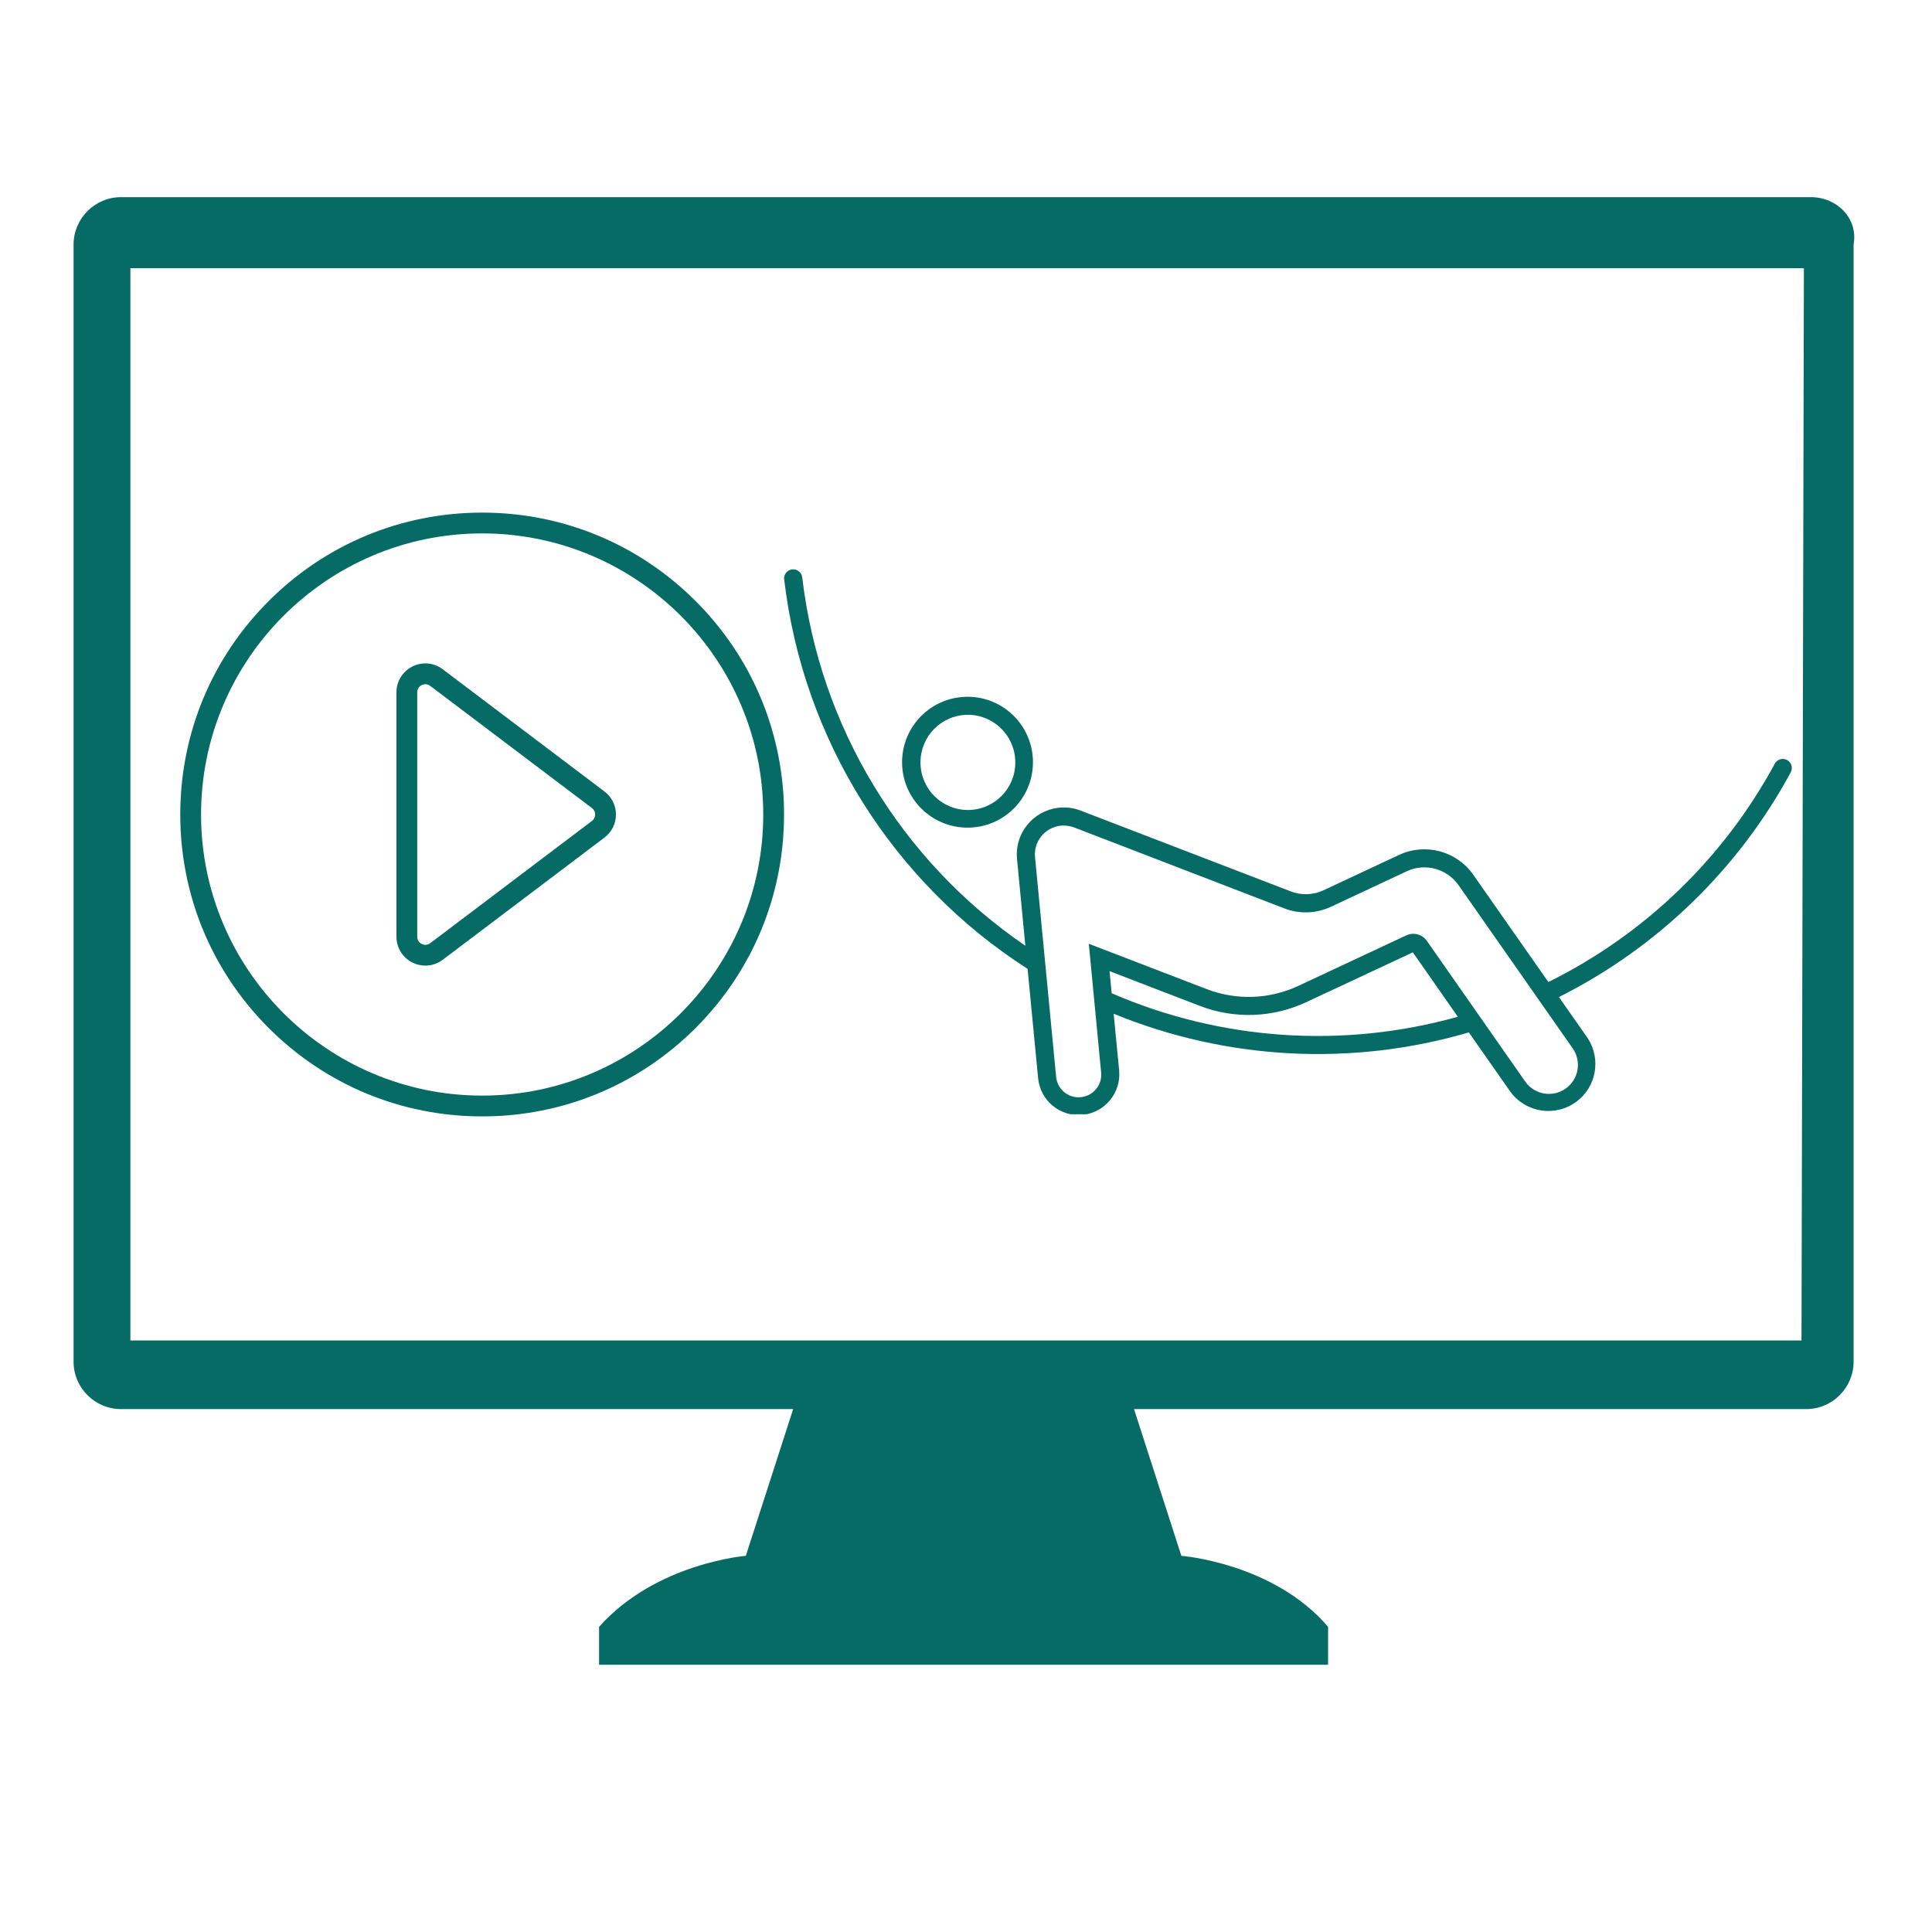 <?xml version="1.0" encoding="UTF-8"?>
<svg xmlns="http://www.w3.org/2000/svg" xmlns:xlink="http://www.w3.org/1999/xlink" width="300" zoomAndPan="magnify" viewBox="0 0 224.88 225" height="300" preserveAspectRatio="xMidYMid meet" version="1.0">
  <defs>
    <clipPath id="506bb9fa20">
      <path d="M 8.508 22.547 L 216 22.547 L 216 194 L 8.508 194 Z M 8.508 22.547 " clip-rule="nonzero"></path>
    </clipPath>
    <clipPath id="35be7ce236">
      <path d="M 20.934 59.699 L 91.398 59.699 L 91.398 130.164 L 20.934 130.164 Z M 20.934 59.699 " clip-rule="nonzero"></path>
    </clipPath>
    <clipPath id="b3e4db80e8">
      <path d="M 91.254 66.297 L 208.613 66.297 L 208.613 129.77 L 91.254 129.77 Z M 91.254 66.297 " clip-rule="nonzero"></path>
    </clipPath>
  </defs>
  <g clip-path="url(#506bb9fa20)">
    <path fill="#066b64" d="M 210.848 22.961 L 14.023 22.961 C 10.988 22.961 8.508 25.445 8.508 28.477 L 8.508 158.59 C 8.508 161.621 10.988 164.102 14.023 164.102 L 92.312 164.102 L 86.797 181.191 C 86.797 181.191 76.324 182.02 69.707 189.465 L 69.707 193.875 L 154.609 193.875 L 154.609 189.465 C 148.27 182.02 137.52 181.191 137.52 181.191 L 132.008 164.102 L 210.293 164.102 C 213.328 164.102 215.809 161.621 215.809 158.59 L 215.809 28.477 C 216.359 25.445 213.879 22.961 210.848 22.961 Z M 209.742 156.109 L 15.125 156.109 L 15.125 31.234 L 210.02 31.234 Z M 209.742 156.109 " fill-opacity="1" fill-rule="nonzero"></path>
  </g>
  <g clip-path="url(#35be7ce236)">
    <path fill="#066b64" d="M 56.094 130.016 C 46.699 130.016 37.871 126.359 31.23 119.719 C 24.594 113.078 20.934 104.25 20.934 94.859 C 20.934 85.465 24.594 76.637 31.23 70 C 37.871 63.359 46.703 59.699 56.094 59.699 C 65.48 59.699 74.312 63.359 80.953 70 C 87.59 76.637 91.25 85.469 91.25 94.859 C 91.25 104.246 87.59 113.078 80.953 119.719 C 74.312 126.359 65.484 130.016 56.094 130.016 Z M 56.094 62.121 C 38.043 62.121 23.355 76.809 23.355 94.859 C 23.355 112.906 38.043 127.594 56.094 127.594 C 74.141 127.594 88.828 112.906 88.828 94.859 C 88.828 76.809 74.145 62.121 56.094 62.121 Z M 56.094 62.121 " fill-opacity="1" fill-rule="nonzero"></path>
  </g>
  <path fill="#066b64" d="M 49.48 112.457 C 48.969 112.457 48.457 112.336 47.977 112.102 C 46.824 111.527 46.109 110.371 46.109 109.086 L 46.109 80.629 C 46.109 79.344 46.828 78.191 47.977 77.617 C 49.125 77.043 50.477 77.168 51.504 77.945 L 70.336 92.176 C 71.184 92.816 71.672 93.797 71.672 94.859 C 71.672 95.922 71.184 96.902 70.336 97.543 L 51.504 111.773 C 50.906 112.223 50.195 112.457 49.48 112.457 Z M 49.488 79.684 C 49.293 79.684 49.141 79.742 49.055 79.785 C 48.898 79.863 48.531 80.102 48.531 80.629 L 48.531 109.086 C 48.531 109.617 48.898 109.855 49.055 109.934 C 49.211 110.012 49.625 110.156 50.047 109.84 L 68.875 95.609 C 69.113 95.43 69.25 95.156 69.25 94.859 C 69.25 94.559 69.117 94.285 68.875 94.105 L 50.043 79.879 C 49.848 79.73 49.656 79.684 49.488 79.684 Z M 49.488 79.684 " fill-opacity="1" fill-rule="nonzero"></path>
  <path fill="#066b64" d="M 112.496 83.246 C 115.539 83.164 118.082 85.559 118.176 88.602 C 118.176 88.656 118.176 88.707 118.176 88.77 C 118.207 91.812 115.758 94.301 112.707 94.332 C 109.664 94.355 107.172 91.914 107.141 88.863 C 107.141 88.832 107.141 88.801 107.141 88.77 C 107.141 85.777 109.52 83.34 112.496 83.246 Z M 112.395 81.152 C 108.277 81.27 104.996 84.645 104.996 88.77 C 104.996 92.98 108.414 96.387 112.621 96.387 C 116.832 96.387 120.238 92.98 120.238 88.77 C 120.238 84.559 116.832 81.145 112.621 81.145 C 112.551 81.145 112.477 81.145 112.395 81.152 " fill-opacity="1" fill-rule="nonzero"></path>
  <g clip-path="url(#b3e4db80e8)">
    <path fill="#066b64" d="M 164.477 110.91 L 169.719 118.41 C 156.363 122.152 142.129 121.184 129.406 115.672 L 129.156 113.098 L 139.691 117.152 C 143.703 118.691 148.16 118.535 152.059 116.715 Z M 123.719 96.145 C 124.168 96.137 124.613 96.207 125.031 96.363 L 149.516 105.793 C 151.277 106.473 153.234 106.398 154.953 105.598 L 163.77 101.469 C 165.895 100.469 168.438 101.156 169.793 103.074 L 183.117 122.121 C 184.168 123.664 183.773 125.758 182.23 126.809 C 180.711 127.84 178.656 127.477 177.586 125.984 L 166.113 109.574 C 165.57 108.805 164.551 108.535 163.695 108.941 L 151.164 114.805 C 147.785 116.391 143.922 116.527 140.441 115.18 L 126.742 109.91 L 128.18 124.922 C 128.312 126.371 127.242 127.652 125.793 127.777 C 124.355 127.914 123.082 126.859 122.938 125.422 L 120.48 99.836 C 120.293 97.988 121.645 96.344 123.5 96.156 C 123.574 96.156 123.645 96.145 123.719 96.145 Z M 92.266 66.305 C 91.68 66.328 91.234 66.828 91.254 67.41 C 91.254 67.43 91.254 67.453 91.266 67.484 C 93.453 86.082 103.852 102.719 119.613 112.836 L 120.844 125.621 C 121.125 128.227 123.457 130.113 126.062 129.832 C 128.625 129.551 130.492 127.277 130.281 124.715 L 129.637 118.059 C 142.785 123.453 157.363 124.227 171 120.234 L 175.875 127.195 C 177.688 129.613 181.129 130.102 183.543 128.289 C 185.859 126.559 186.422 123.328 184.848 120.91 L 181.492 116.117 C 192.965 110.355 202.395 101.219 208.5 89.926 C 208.758 89.406 208.562 88.77 208.039 88.5 C 207.539 88.238 206.926 88.426 206.645 88.914 C 200.695 99.93 191.484 108.816 180.262 114.367 L 171.512 101.867 C 169.574 99.105 165.938 98.137 162.875 99.562 L 154.059 103.688 C 152.871 104.242 151.508 104.293 150.266 103.812 L 125.805 94.406 C 122.98 93.312 119.812 94.719 118.719 97.543 C 118.414 98.332 118.301 99.188 118.383 100.043 L 119.352 110.137 C 104.891 100.273 95.41 84.621 93.367 67.234 C 93.297 66.68 92.816 66.285 92.266 66.305 " fill-opacity="1" fill-rule="nonzero"></path>
  </g>
</svg>
